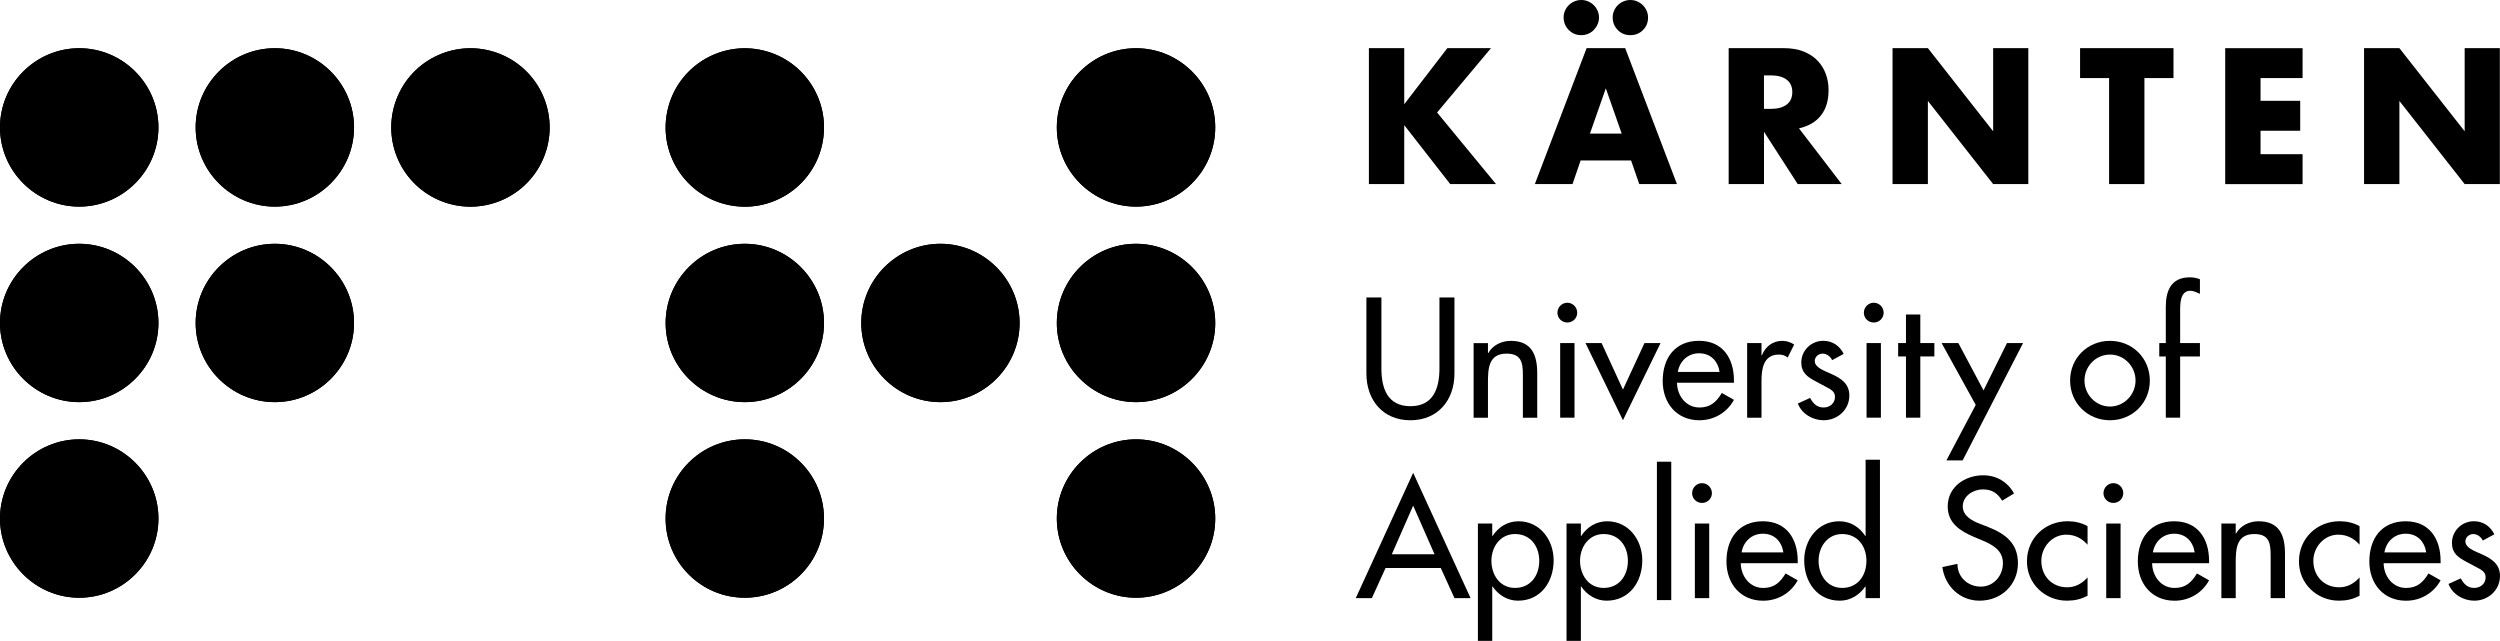 <?xml version="1.0" encoding="utf-8"?>
<svg xmlns="http://www.w3.org/2000/svg" id="Ebene_1" version="1.1" viewBox="0 0 601.36 154.16">
  
  <g>
    <path d="M337.78,25.07l10.37-13.49h10.5l-12.97,15.48,14.18,17.22h-11.02l-11.06-14.18v14.18h-8.5V11.58h8.5v13.49Z"/>
    <path d="M392.35,38.6h-12.14l-1.95,5.68h-9.06l12.45-32.7h9.28l12.45,32.7h-9.07l-1.96-5.68ZM376.12,4.16c0-.55.11-1.08.33-1.58.22-.51.52-.95.91-1.34s.85-.69,1.37-.91,1.07-.33,1.65-.33,1.12.11,1.63.33.95.51,1.34.89.7.82.93,1.34.35,1.07.35,1.65c0,.61-.12,1.16-.35,1.67-.23.51-.54.95-.91,1.34-.38.39-.82.69-1.35.91-.52.22-1.06.33-1.6.33-1.24,0-2.27-.42-3.08-1.26-.81-.84-1.22-1.85-1.22-3.04ZM390.09,32.14l-3.82-10.89-3.82,10.89h7.64ZM387.92,4.16c0-.55.11-1.08.33-1.58.22-.51.52-.95.91-1.34.39-.39.85-.69,1.37-.91s1.07-.33,1.65-.33,1.12.11,1.63.33.95.51,1.34.89.7.82.93,1.34.35,1.07.35,1.65c0,1.21-.41,2.23-1.24,3.04-.82.81-1.83,1.21-3.01,1.21-1.21,0-2.23-.41-3.04-1.24-.81-.83-1.22-1.85-1.22-3.06Z"/>
    <path d="M443.01,44.28h-10.58l-8.11-12.58v12.58h-8.5V11.58h13.23c1.82,0,3.41.27,4.77.8,1.36.54,2.48,1.27,3.36,2.19s1.55,1.99,2,3.21c.45,1.21.67,2.52.67,3.9,0,2.49-.6,4.5-1.8,6.05s-2.97,2.6-5.31,3.15l10.27,13.4ZM424.31,26.19h1.61c1.68,0,2.96-.35,3.86-1.04.9-.69,1.35-1.69,1.35-2.99s-.45-2.3-1.35-2.99c-.9-.69-2.18-1.04-3.86-1.04h-1.61v8.06Z"/>
    <path d="M455.24,44.28V11.58h8.5l15.7,20V11.58h8.46v32.7h-8.46l-15.7-20v20h-8.5Z"/>
    <path d="M515.83,18.78v25.5h-8.5v-25.5h-6.98v-7.2h22.47v7.2h-6.99Z"/>
    <path d="M553.87,18.78h-10.11v5.47h9.54v7.2h-9.54v5.64h10.11v7.2h-18.61V11.59h18.61v7.19Z"/>
    <path d="M568.66,44.28V11.58h8.5l15.7,20V11.58h8.46v32.7h-8.46l-15.7-20v20h-8.5Z"/>
  </g>
  <path d="M332.29,71.55v17.07c0,4.72,1.42,9.09,6.98,9.09s6.98-4.37,6.98-9.09v-17.07h3.61v18.3c0,6.37-3.95,11.24-10.59,11.24s-10.59-4.87-10.59-11.24v-18.3h3.61v0Z"/>
  <path d="M357.91,84.94h.08c1.07-1.92,3.22-2.95,5.41-2.95,5.06,0,6.37,3.41,6.37,7.79v10.7h-3.45v-10.28c0-3.07-.42-5.14-3.95-5.14-4.45,0-4.45,3.91-4.45,7.17v8.25h-3.45v-17.95h3.45v2.41h-.01Z"/>
  <path d="M379.39,75.24c0,1.3-1.07,2.34-2.38,2.34-1.3,0-2.38-1.04-2.38-2.34,0-1.34,1.07-2.42,2.38-2.42,1.3,0,2.38,1.07,2.38,2.42ZM378.74,100.47h-3.45v-17.95h3.45v17.95Z"/>
  <path d="M390.39,93.72l5.18-11.2h3.87l-9.05,18.56-9.01-18.56h3.87l5.14,11.2Z"/>
  <path d="M403.39,92.07c.04,3.07,2.11,5.95,5.41,5.95,2.65,0,4.07-1.34,5.37-3.49l2.92,1.65c-1.69,3.11-4.83,4.91-8.32,4.91-5.48,0-8.82-4.14-8.82-9.44,0-5.52,2.95-9.67,8.74-9.67,5.71,0,8.4,4.22,8.4,9.55v.54h-13.7v0ZM413.64,89.47c-.42-2.68-2.19-4.49-4.95-4.49-2.68,0-4.68,1.92-5.1,4.49h10.05Z"/>
  <path d="M423.72,85.44h.11c.84-2.11,2.61-3.45,4.91-3.45,1,0,1.99.34,2.84.88l-1.57,3.15c-.61-.54-1.3-.73-2.11-.73-3.72,0-4.18,3.45-4.18,6.37v8.82h-3.45v-17.95h3.45v2.91Z"/>
  <path d="M440.71,86.63c-.42-.88-1.3-1.57-2.3-1.57-.96,0-1.88.77-1.88,1.76,0,1.57,2.07,2.26,4.18,3.22s4.14,2.26,4.14,5.1c0,3.41-2.84,5.95-6.18,5.95-2.61,0-5.25-1.5-6.21-4.03l2.95-1.34c.73,1.34,1.61,2.3,3.26,2.3,1.46,0,2.72-1,2.72-2.53,0-.96-.46-1.42-1.27-1.96l-3.38-1.8c-1.99-1.07-3.45-2.07-3.45-4.53,0-2.91,2.38-5.22,5.29-5.22,2.19,0,3.95,1.19,4.91,3.15l-2.78,1.5Z"/>
  <path d="M453.1,75.24c0,1.3-1.07,2.34-2.38,2.34s-2.38-1.04-2.38-2.34c0-1.34,1.07-2.42,2.38-2.42s2.38,1.07,2.38,2.42ZM452.44,100.47h-3.45v-17.95h3.45v17.95Z"/>
  <path d="M461.92,100.47h-3.45v-14.73h-1.88v-3.22h1.88v-6.87h3.45v6.87h3.38v3.22h-3.38v14.73Z"/>
  <path d="M467.04,82.52h4.03l6.06,11.39,5.64-11.39h3.87l-14.54,28.23h-3.91l7.06-13.35-8.21-14.88Z"/>
  <path d="M517.13,91.54c0,5.41-4.22,9.55-9.59,9.55s-9.59-4.14-9.59-9.55,4.22-9.55,9.59-9.55,9.59,4.14,9.59,9.55ZM501.41,91.54c0,3.38,2.72,6.25,6.14,6.25,3.41,0,6.14-2.88,6.14-6.25,0-3.41-2.72-6.25-6.14-6.25-3.42,0-6.14,2.83-6.14,6.25Z"/>
  <path d="M529.17,70.67c-.69-.31-1.57-.73-2.3-.73-2.45,0-2.45,3.11-2.45,4.87v7.71h4.76v3.22h-4.76v14.73h-3.45v-14.73h-1.57v-3.22h1.57v-8.75c0-3.91,1.34-7.06,5.79-7.06.84,0,1.65.15,2.42.46v3.5h-.01Z"/>
  <path d="M333.29,136.63l-3.3,7.25h-3.87l13.81-30.15,13.81,30.15h-3.87l-3.3-7.25h-13.28ZM339.93,121.63l-5.14,11.7h10.28l-5.14-11.7Z"/>
  <path d="M358.95,128.92h.08c1.42-2.15,3.57-3.53,6.25-3.53,5.18,0,8.44,4.49,8.44,9.4,0,5.14-3.07,9.7-8.59,9.7-2.53,0-4.72-1.38-6.1-3.41h-.08v13.08h-3.45v-28.23h3.45v2.99ZM370.26,134.9c0-3.49-2.11-6.44-5.83-6.44-3.57,0-5.68,3.11-5.68,6.44,0,3.38,2.03,6.52,5.68,6.52,3.76,0,5.83-2.99,5.83-6.52Z"/>
  <path d="M380.27,128.92h.08c1.42-2.15,3.57-3.53,6.25-3.53,5.18,0,8.44,4.49,8.44,9.4,0,5.14-3.07,9.7-8.59,9.7-2.53,0-4.72-1.38-6.1-3.41h-.08v13.08h-3.45v-28.23h3.45v2.99ZM391.58,134.9c0-3.49-2.11-6.44-5.83-6.44-3.57,0-5.68,3.11-5.68,6.44,0,3.38,2.03,6.52,5.68,6.52,3.76,0,5.83-2.99,5.83-6.52Z"/>
  <path d="M402.01,144.35h-3.45v-33.29h3.45v33.29Z"/>
  <path d="M411.79,118.64c0,1.3-1.07,2.34-2.38,2.34s-2.38-1.04-2.38-2.34c0-1.34,1.07-2.42,2.38-2.42s2.38,1.07,2.38,2.42ZM411.14,143.88h-3.45v-17.95h3.45v17.95Z"/>
  <path d="M418.73,135.48c.04,3.07,2.11,5.95,5.41,5.95,2.65,0,4.07-1.34,5.37-3.49l2.92,1.65c-1.69,3.11-4.83,4.91-8.32,4.91-5.48,0-8.82-4.14-8.82-9.44,0-5.52,2.95-9.67,8.74-9.67,5.71,0,8.4,4.22,8.4,9.55v.54h-13.7v-0ZM428.98,132.87c-.42-2.68-2.19-4.49-4.95-4.49-2.68,0-4.68,1.92-5.1,4.49h10.05Z"/>
  <path d="M448.76,141.08h-.08c-1.38,2.03-3.57,3.41-6.1,3.41-5.52,0-8.59-4.56-8.59-9.7,0-4.91,3.26-9.4,8.44-9.4,2.69,0,4.83,1.38,6.25,3.53h.08v-18.33h3.45v33.29h-3.45v-2.8ZM448.96,134.9c0-3.49-2.11-6.44-5.83-6.44-3.57,0-5.68,3.11-5.68,6.44,0,3.38,2.03,6.52,5.68,6.52,3.75,0,5.83-2.99,5.83-6.52Z"/>
  <path d="M481.6,120.44c-1.07-1.8-2.45-2.72-4.64-2.72-2.3,0-4.83,1.57-4.83,4.1,0,2.26,2.22,3.45,4.03,4.14l2.07.81c4.1,1.61,7.17,3.87,7.17,8.71,0,5.26-4.07,9.01-9.24,9.01-4.68,0-8.32-3.45-8.94-8.09l3.64-.77c-.04,3.18,2.49,5.48,5.6,5.48s5.33-2.61,5.33-5.64c0-3.11-2.49-4.45-4.99-5.49l-2-.84c-3.3-1.42-6.29-3.3-6.29-7.33,0-4.68,4.14-7.48,8.52-7.48,3.22,0,5.87,1.57,7.44,4.37l-2.87,1.74Z"/>
  <path d="M502.15,131.03c-1.38-1.57-3.07-2.42-5.14-2.42-3.38,0-5.98,2.99-5.98,6.29,0,3.68,2.57,6.37,6.21,6.37,2,0,3.61-.92,4.91-2.38v4.41c-1.57.84-3.15,1.19-4.95,1.19-5.29,0-9.63-4.07-9.63-9.44,0-5.56,4.3-9.67,9.82-9.67,1.61,0,3.37.38,4.76,1.19v4.46Z"/>
  <path d="M510.74,118.64c0,1.3-1.07,2.34-2.38,2.34s-2.38-1.04-2.38-2.34c0-1.34,1.07-2.42,2.38-2.42s2.38,1.07,2.38,2.42ZM510.09,143.88h-3.45v-17.95h3.45v17.95Z"/>
  <path d="M517.68,135.48c.04,3.07,2.11,5.95,5.41,5.95,2.65,0,4.07-1.34,5.37-3.49l2.92,1.65c-1.69,3.11-4.83,4.91-8.32,4.91-5.48,0-8.82-4.14-8.82-9.44,0-5.52,2.95-9.67,8.74-9.67,5.71,0,8.4,4.22,8.4,9.55v.54h-13.7v-0ZM527.92,132.87c-.42-2.68-2.19-4.49-4.95-4.49-2.69,0-4.68,1.92-5.1,4.49h10.05Z"/>
  <path d="M537.78,128.34h.08c1.07-1.92,3.22-2.95,5.41-2.95,5.06,0,6.37,3.41,6.37,7.79v10.7h-3.45v-10.28c0-3.07-.42-5.14-3.95-5.14-4.45,0-4.45,3.91-4.45,7.17v8.25h-3.45v-17.95h3.45v2.41h-.01Z"/>
  <path d="M567.58,131.03c-1.38-1.57-3.07-2.42-5.14-2.42-3.37,0-5.98,2.99-5.98,6.29,0,3.68,2.57,6.37,6.21,6.37,2,0,3.61-.92,4.91-2.38v4.41c-1.57.84-3.15,1.19-4.95,1.19-5.29,0-9.63-4.07-9.63-9.44,0-5.56,4.3-9.67,9.82-9.67,1.61,0,3.37.38,4.76,1.19v4.46Z"/>
  <path d="M573.37,135.48c.04,3.07,2.11,5.95,5.41,5.95,2.65,0,4.07-1.34,5.37-3.49l2.92,1.65c-1.69,3.11-4.83,4.91-8.32,4.91-5.48,0-8.82-4.14-8.82-9.44,0-5.52,2.95-9.67,8.74-9.67,5.71,0,8.4,4.22,8.4,9.55v.54h-13.7v-0ZM583.61,132.87c-.42-2.68-2.19-4.49-4.95-4.49-2.69,0-4.68,1.92-5.1,4.49h10.05Z"/>
  <path d="M597.22,130.03c-.42-.88-1.3-1.57-2.3-1.57-.96,0-1.88.77-1.88,1.76,0,1.57,2.07,2.26,4.18,3.22s4.14,2.26,4.14,5.1c0,3.41-2.84,5.95-6.18,5.95-2.61,0-5.25-1.5-6.21-4.03l2.95-1.34c.73,1.34,1.61,2.3,3.26,2.3,1.46,0,2.72-1,2.72-2.53,0-.96-.46-1.42-1.27-1.96l-3.38-1.8c-1.99-1.07-3.45-2.07-3.45-4.53,0-2.91,2.38-5.22,5.29-5.22,2.19,0,3.95,1.19,4.91,3.15l-2.78,1.5Z"/>
  <g>
    <path d="M38.11,30.65c0,10.48-8.58,19.05-19.05,19.05C8.57,49.7,0,41.13,0,30.65,0,20.16,8.57,11.6,19.06,11.6c10.48,0,19.05,8.56,19.05,19.05Z"/>
    <path d="M38.11,30.65c0,10.48-8.58,19.05-19.05,19.05C8.57,49.7,0,41.13,0,30.65,0,20.16,8.57,11.6,19.06,11.6c10.48,0,19.05,8.56,19.05,19.05Z"/>
  </g>
  <g>
    <path d="M85.16,30.65c0,10.48-8.57,19.05-19.05,19.05-10.49,0-19.05-8.57-19.05-19.05,0-10.49,8.57-19.05,19.05-19.05,10.48,0,19.05,8.56,19.05,19.05Z"/>
    <path d="M85.16,30.65c0,10.48-8.57,19.05-19.05,19.05-10.49,0-19.05-8.57-19.05-19.05,0-10.49,8.57-19.05,19.05-19.05,10.48,0,19.05,8.56,19.05,19.05Z"/>
  </g>
  <g>
    <circle cx="113.164" cy="30.66" r="19.05" transform="translate(40.008 122.28) rotate(-66.553)"/>
    <circle cx="113.164" cy="30.66" r="19.05" transform="translate(40.008 122.28) rotate(-66.553)"/>
  </g>
  <g>
    <path d="M38.11,77.7c0,10.47-8.58,19.03-19.05,19.03-10.49,0-19.06-8.57-19.06-19.03,0-10.49,8.57-19.06,19.06-19.06,10.48.01,19.05,8.58,19.05,19.06Z"/>
    <path d="M38.11,77.7c0,10.47-8.58,19.03-19.05,19.03-10.49,0-19.06-8.57-19.06-19.03,0-10.49,8.57-19.06,19.06-19.06,10.48.01,19.05,8.58,19.05,19.06Z"/>
  </g>
  <g>
    <path d="M85.16,77.7c0,10.47-8.57,19.03-19.05,19.03-10.49,0-19.05-8.57-19.05-19.03,0-10.49,8.57-19.06,19.05-19.06,10.48.01,19.05,8.58,19.05,19.06Z"/>
    <path d="M85.16,77.7c0,10.47-8.57,19.03-19.05,19.03-10.49,0-19.05-8.57-19.05-19.03,0-10.49,8.57-19.06,19.05-19.06,10.48.01,19.05,8.58,19.05,19.06Z"/>
  </g>
  <g>
    <path d="M38.11,124.73c0,10.49-8.58,19.05-19.05,19.05-10.49,0-19.06-8.57-19.06-19.05s8.57-19.05,19.06-19.05c10.48 0,19.05,8.58,19.05,19.05Z"/>
    <path d="M38.11,124.73c0,10.49-8.58,19.05-19.05,19.05-10.49,0-19.06-8.57-19.06-19.05s8.57-19.05,19.06-19.05c10.48 0,19.05,8.58,19.05,19.05Z"/>
  </g>
  <g>
    <circle cx="179.159" cy="30.665" r="19.05" transform="translate(108.35 198.07) rotate(-76.785)"/>
    <circle cx="179.159" cy="30.665" r="19.05" transform="translate(108.35 198.07) rotate(-76.785)"/>
  </g>
  <g>
    <path d="M292.32,30.65c0,10.48-8.58,19.05-19.06,19.05s-19.05-8.57-19.05-19.05c0-10.49,8.57-19.05,19.05-19.05,10.49,0,19.06,8.56,19.06,19.05Z"/>
    <path d="M292.32,30.65c0,10.48-8.58,19.05-19.06,19.05s-19.05-8.57-19.05-19.05c0-10.49,8.57-19.05,19.05-19.05,10.49,0,19.06,8.56,19.06,19.05Z"/>
  </g>
  <g>
    <path d="M198.21,77.7c0,10.47-8.57,19.03-19.05,19.03-10.49,0-19.05-8.57-19.05-19.03,0-10.49,8.57-19.06,19.05-19.06,10.47.01,19.05,8.58,19.05,19.06Z"/>
    <path d="M198.21,77.7c0,10.47-8.57,19.03-19.05,19.03-10.49,0-19.05-8.57-19.05-19.03,0-10.49,8.57-19.06,19.05-19.06,10.47.01,19.05,8.58,19.05,19.06Z"/>
  </g>
  <g>
    <path d="M245.26,77.7c0,10.47-8.58,19.03-19.04,19.03-10.49,0-19.05-8.57-19.05-19.03,0-10.49,8.57-19.06,19.05-19.06,10.46.01,19.04,8.58,19.04,19.06Z"/>
    <path d="M245.26,77.7c0,10.47-8.58,19.03-19.04,19.03-10.49,0-19.05-8.57-19.05-19.03,0-10.49,8.57-19.06,19.05-19.06,10.46.01,19.04,8.58,19.04,19.06Z"/>
  </g>
  <g>
    <path d="M292.32,77.7c0,10.47-8.58,19.03-19.06,19.03s-19.05-8.57-19.05-19.03c0-10.49,8.57-19.06,19.05-19.06,10.49.01,19.06,8.58,19.06,19.06Z"/>
    <path d="M292.32,77.7c0,10.47-8.58,19.03-19.06,19.03s-19.05-8.57-19.05-19.03c0-10.49,8.57-19.06,19.05-19.06,10.49.01,19.06,8.58,19.06,19.06Z"/>
  </g>
  <g>
    <circle cx="179.155" cy="124.729" r="19.05"/>
    <circle cx="179.155" cy="124.729" r="19.05"/>
  </g>
  <g>
    <path d="M292.32,124.73c0,10.49-8.58,19.05-19.06,19.05s-19.05-8.57-19.05-19.05,8.57-19.05,19.05-19.05c10.49 0,19.06,8.58,19.06,19.05Z"/>
    <path d="M292.32,124.73c0,10.49-8.58,19.05-19.06,19.05s-19.05-8.57-19.05-19.05,8.57-19.05,19.05-19.05c10.49 0,19.06,8.58,19.06,19.05Z"/>
  </g>
</svg>